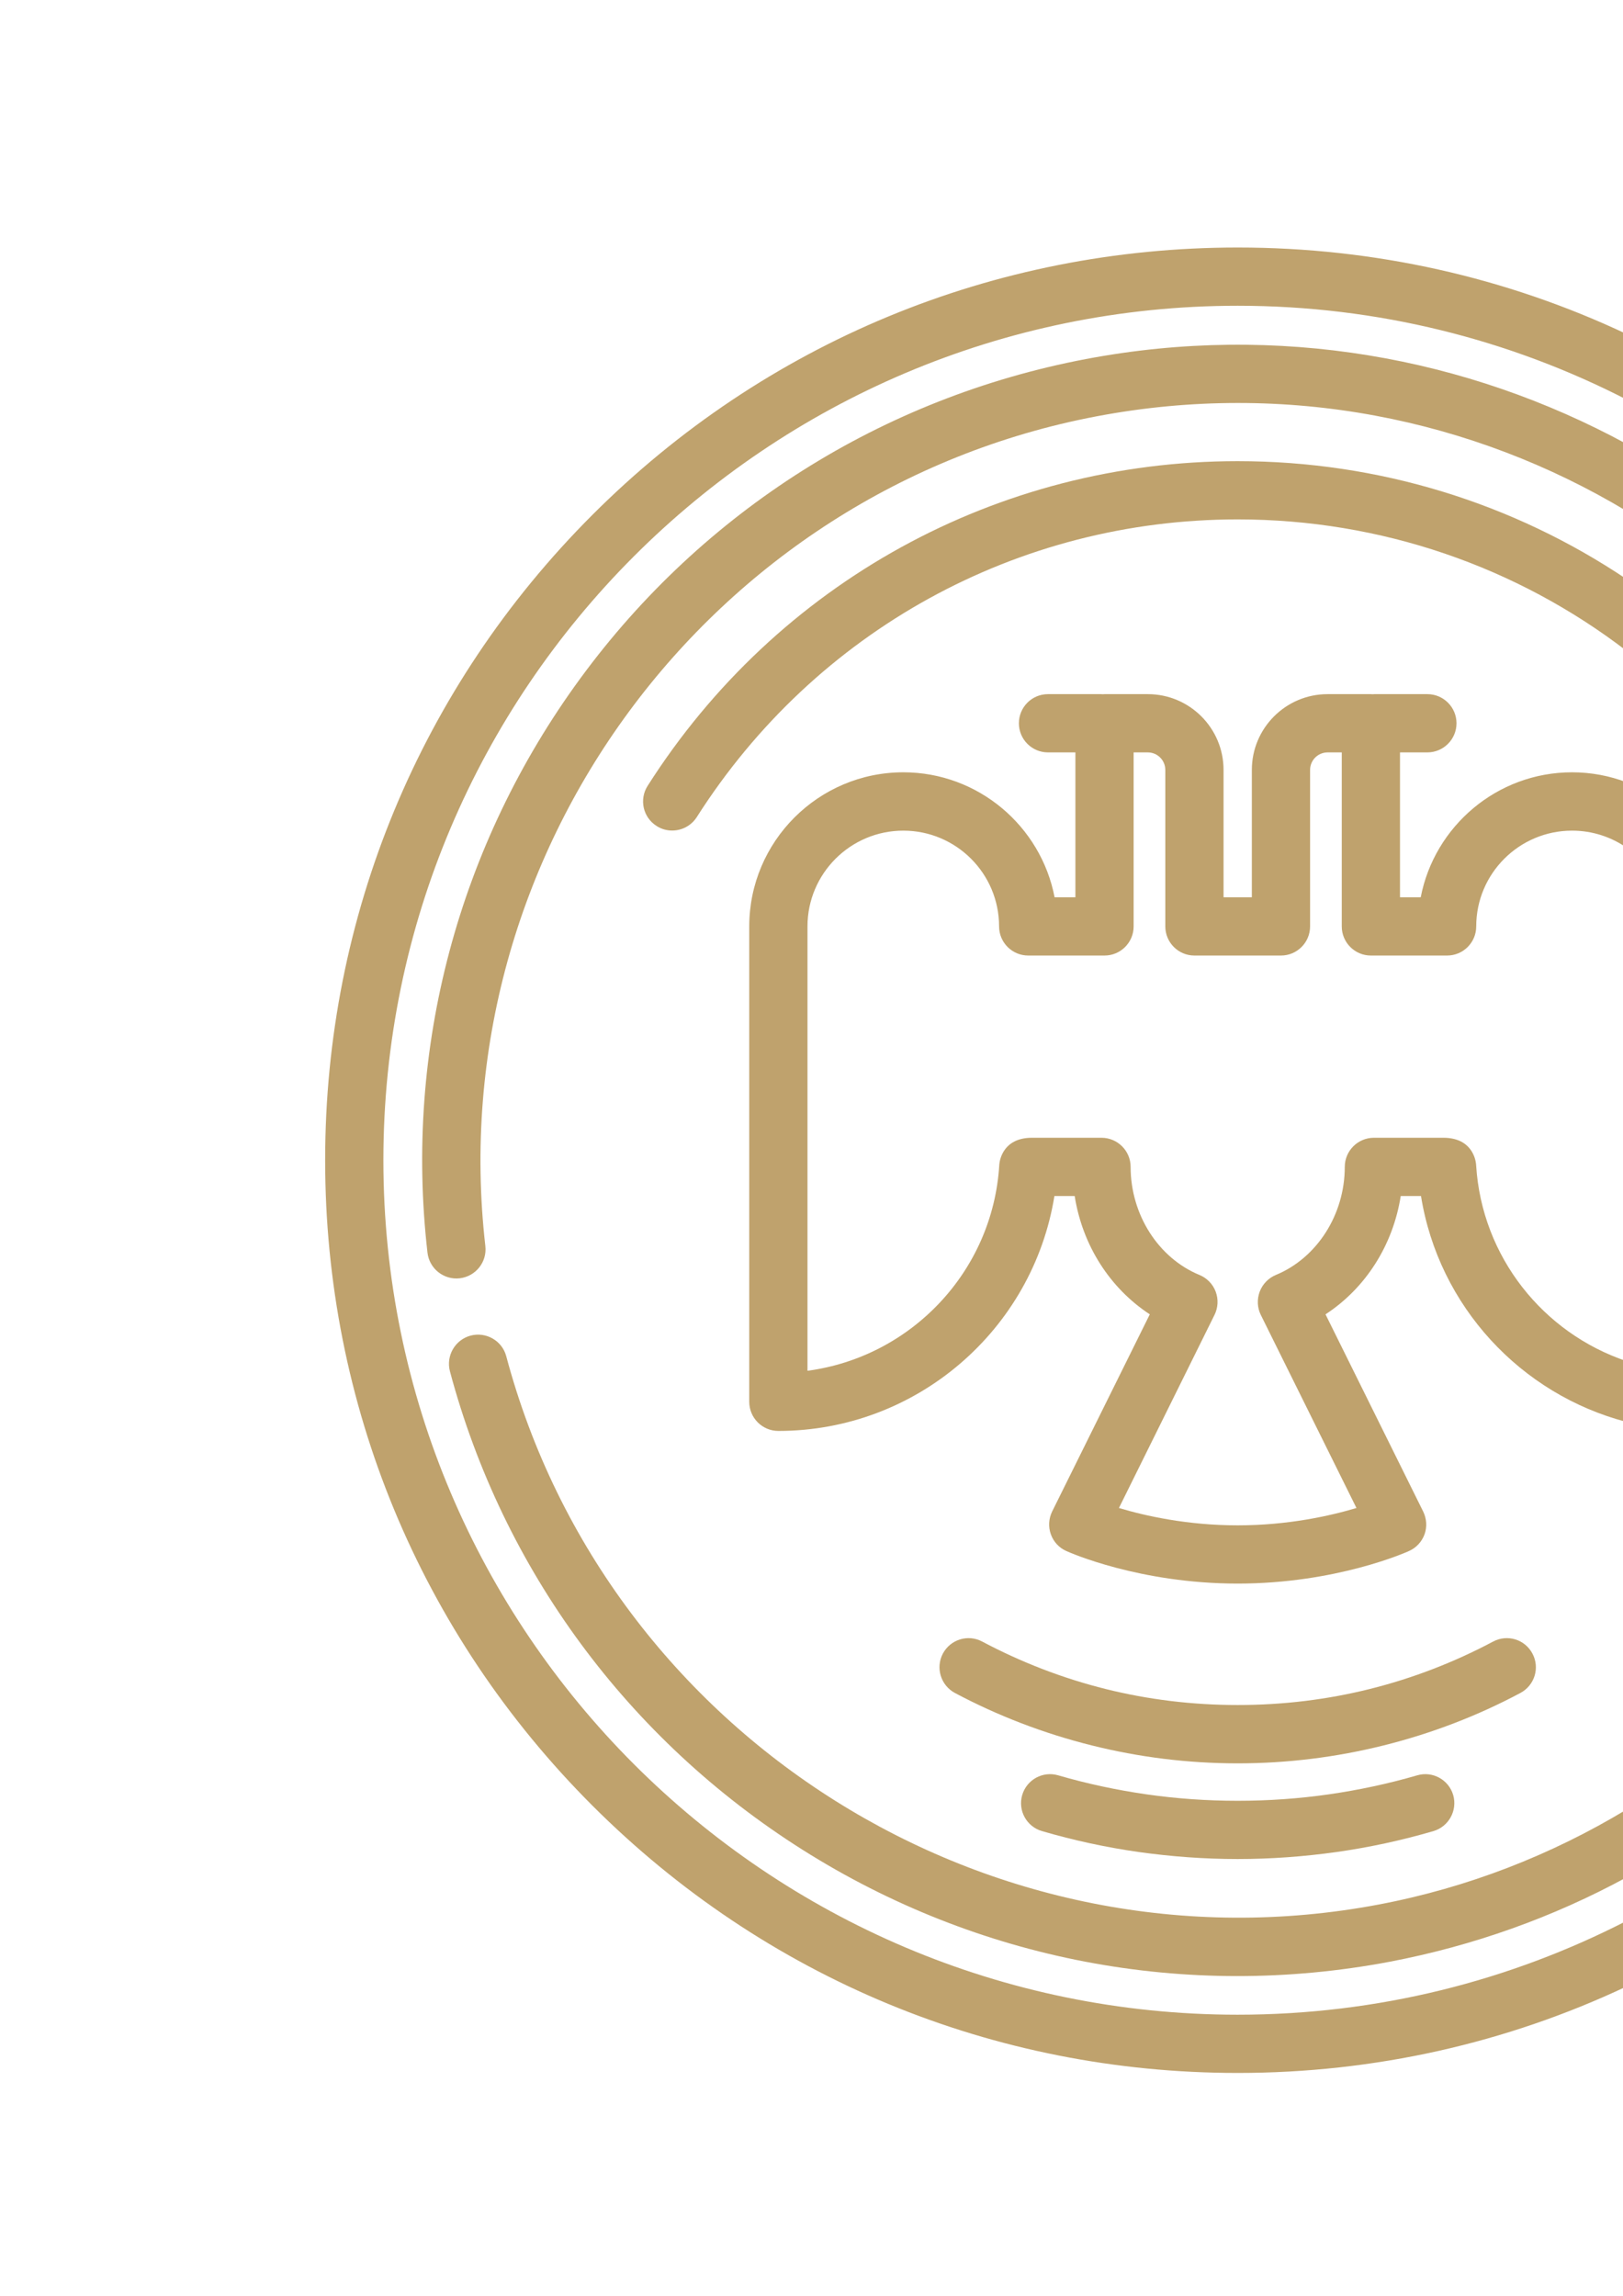 <?xml version="1.0" encoding="UTF-8" standalone="no"?> <!-- Creator: CorelDRAW X7 --> <svg xmlns:inkscape="http://www.inkscape.org/namespaces/inkscape" xmlns:sodipodi="http://sodipodi.sourceforge.net/DTD/sodipodi-0.dtd" xmlns="http://www.w3.org/2000/svg" xmlns:svg="http://www.w3.org/2000/svg" xml:space="preserve" width="177.8mm" height="251.46mm" style="shape-rendering:geometricPrecision; text-rendering:geometricPrecision; image-rendering:optimizeQuality; fill-rule:evenodd; clip-rule:evenodd" viewBox="0 0 17780 25146" inkscape:version="1.1 (c68e22c387, 2021-05-23)" sodipodi:docname="sign.svg" id="svg23"> <defs id="defs4"> <style type="text/css" id="style2"> <![CDATA[ .fil0 {fill:#2780D9;fill-rule:nonzero} ]]> </style> </defs> <g id="Слой_x0020_1" inkscape:label="Слой 1">  <g id="_807077184" style="fill:#bfa26d;fill-opacity:1"> <path class="fil0" d="M17820 3659c-1316,-621 -2763,-948 -4261,-948 -2671,0 -5181,1040 -7069,2928 -1888,1888 -2928,4399 -2928,7069 0,2670 1040,5181 2928,7069 1888,1888 4398,2928 7069,2928 1498,0 2945,-327 4261,-948l0 -718c-1279,657 -2728,1028 -4261,1028 -5161,0 -9359,-4199 -9359,-9359 0,-5160 4198,-9359 9359,-9359 1533,0 2982,371 4261,1028l0 -718z" id="path7" style="fill:#bfa26d;fill-opacity:1"></path> <path class="fil0" d="M17820 6344c-1240,-833 -2714,-1293 -4261,-1293 -2630,0 -5047,1329 -6464,3556 -95,149 -51,346 98,440 52,34 112,50 170,50 106,0 209,-52 270,-147 1300,-2042 3515,-3261 5926,-3261 1569,0 3056,517 4261,1441l0 -786z" id="path9" style="fill:#bfa26d;fill-opacity:1"></path> <path class="fil0" d="M17820 8569c-186,-71 -388,-110 -598,-110 -822,0 -1508,591 -1658,1369l-227 0 0 -1587 300 0c176,0 319,-143 319,-319 0,-176 -143,-319 -319,-319l-582 0c-7,0 -13,1 -19,1 -6,0 -12,-1 -18,-1l-474 0c-458,0 -830,372 -830,830l0 1395 -310 0 0 -1395c0,-458 -372,-830 -830,-830l-474 0c-7,0 -12,1 -19,1 -6,0 -12,-1 -18,-1l-582 0c-177,0 -319,143 -319,319 0,176 142,319 319,319l300 0 0 1587 -228 0c-149,-778 -836,-1369 -1657,-1369 -931,0 -1688,758 -1688,1688l0 5207c0,176 143,319 319,319 1514,0 2788,-1108 3024,-2573l222 0c85,539 384,1008 823,1296l-1070 2160c-38,78 -43,168 -14,249 29,82 90,148 169,183 32,15 801,357 1878,357 1077,0 1845,-342 1877,-357 79,-35 140,-101 170,-183 29,-81 23,-171 -15,-249l-1070 -2160c440,-288 739,-757 824,-1296l222 0c194,1208 1094,2173 2253,2475l0 -666c-912,-306 -1587,-1140 -1649,-2147 0,-4 -1,-9 -1,-13 -5,-48 -45,-285 -354,-287l-28 0c-3,0 -6,0 -9,0l-728 0c-176,0 -319,143 -319,319 0,522 -304,998 -756,1184 -81,34 -145,100 -176,183 -31,83 -27,175 12,254l1048 2115c-287,86 -749,190 -1301,190 -552,0 -1015,-104 -1301,-190l1047 -2115c39,-79 44,-171 13,-254 -31,-83 -95,-149 -177,-183 -452,-186 -755,-662 -755,-1184 0,-176 -143,-319 -319,-319l-729 0c-3,0 -5,0 -8,0l-29 0c-308,2 -348,239 -353,287 -1,4 -1,9 -1,13 -72,1167 -969,2102 -2101,2252l0 -4867c0,-579 471,-1049 1050,-1049 579,0 1049,470 1049,1049 0,176 143,319 320,319l835 0c176,0 319,-143 319,-319l0 -1906 155 0c106,0 192,86 192,192l0 1714c0,176 143,319 319,319l948 0c176,0 319,-143 319,-319l0 -1714c0,-106 86,-192 192,-192l155 0 0 1906c0,176 143,319 319,319l835 0c176,0 319,-143 319,-319 0,-579 471,-1049 1050,-1049 222,0 428,69 598,187l0 -716z" id="path11" style="fill:#bfa26d;fill-opacity:1"></path> <path class="fil0" d="M17820 19819c-826,499 -1743,857 -2715,1041 -4247,805 -8445,-1832 -9559,-6005 -45,-170 -220,-271 -391,-226 -170,46 -271,221 -226,391 580,2172 1952,4033 3862,5240 1921,1214 4205,1649 6433,1227 914,-174 1789,-486 2596,-925l0 -743z" id="path13" style="fill:#bfa26d;fill-opacity:1"></path> <path class="fil0" d="M11894 3933c-2227,423 -4193,1664 -5536,3497 -1336,1823 -1931,4057 -1675,6290 20,175 178,301 353,281 175,-20 301,-178 281,-353 -491,-4291 2450,-8283 6696,-9088 2077,-394 4123,27 5807,1038l0 -735c-1749,-951 -3822,-1329 -5926,-930z" id="path15" style="fill:#bfa26d;fill-opacity:1"></path> <path class="fil0" d="M11415 20056c-169,-49 -266,-226 -217,-394 49,-169 225,-266 394,-217 313,91 637,161 972,209 322,46 654,70 995,70 340,0 672,-24 995,-70 334,-48 659,-118 972,-209 168,-49 345,48 394,217 48,168 -49,345 -217,394 -346,101 -700,178 -1060,229 -357,50 -719,77 -1084,77 -366,0 -728,-27 -1085,-77 -359,-51 -713,-128 -1059,-229z" id="path17" style="fill:#bfa26d;fill-opacity:1"></path> <path class="fil0" d="M10461 18543c-155,-83 -214,-276 -132,-431 83,-156 276,-215 431,-132 426,226 880,402 1354,520 461,115 945,175 1445,175 500,0 984,-60 1445,-175 474,-118 928,-294 1353,-520 156,-83 349,-24 431,132 83,155 24,348 -132,431 -467,249 -970,443 -1500,575 -514,128 -1049,196 -1597,196 -549,0 -1084,-68 -1597,-196 -530,-132 -1033,-326 -1501,-575z" id="path19" style="fill:#bfa26d;fill-opacity:1"></path> </g> </g> </svg> 